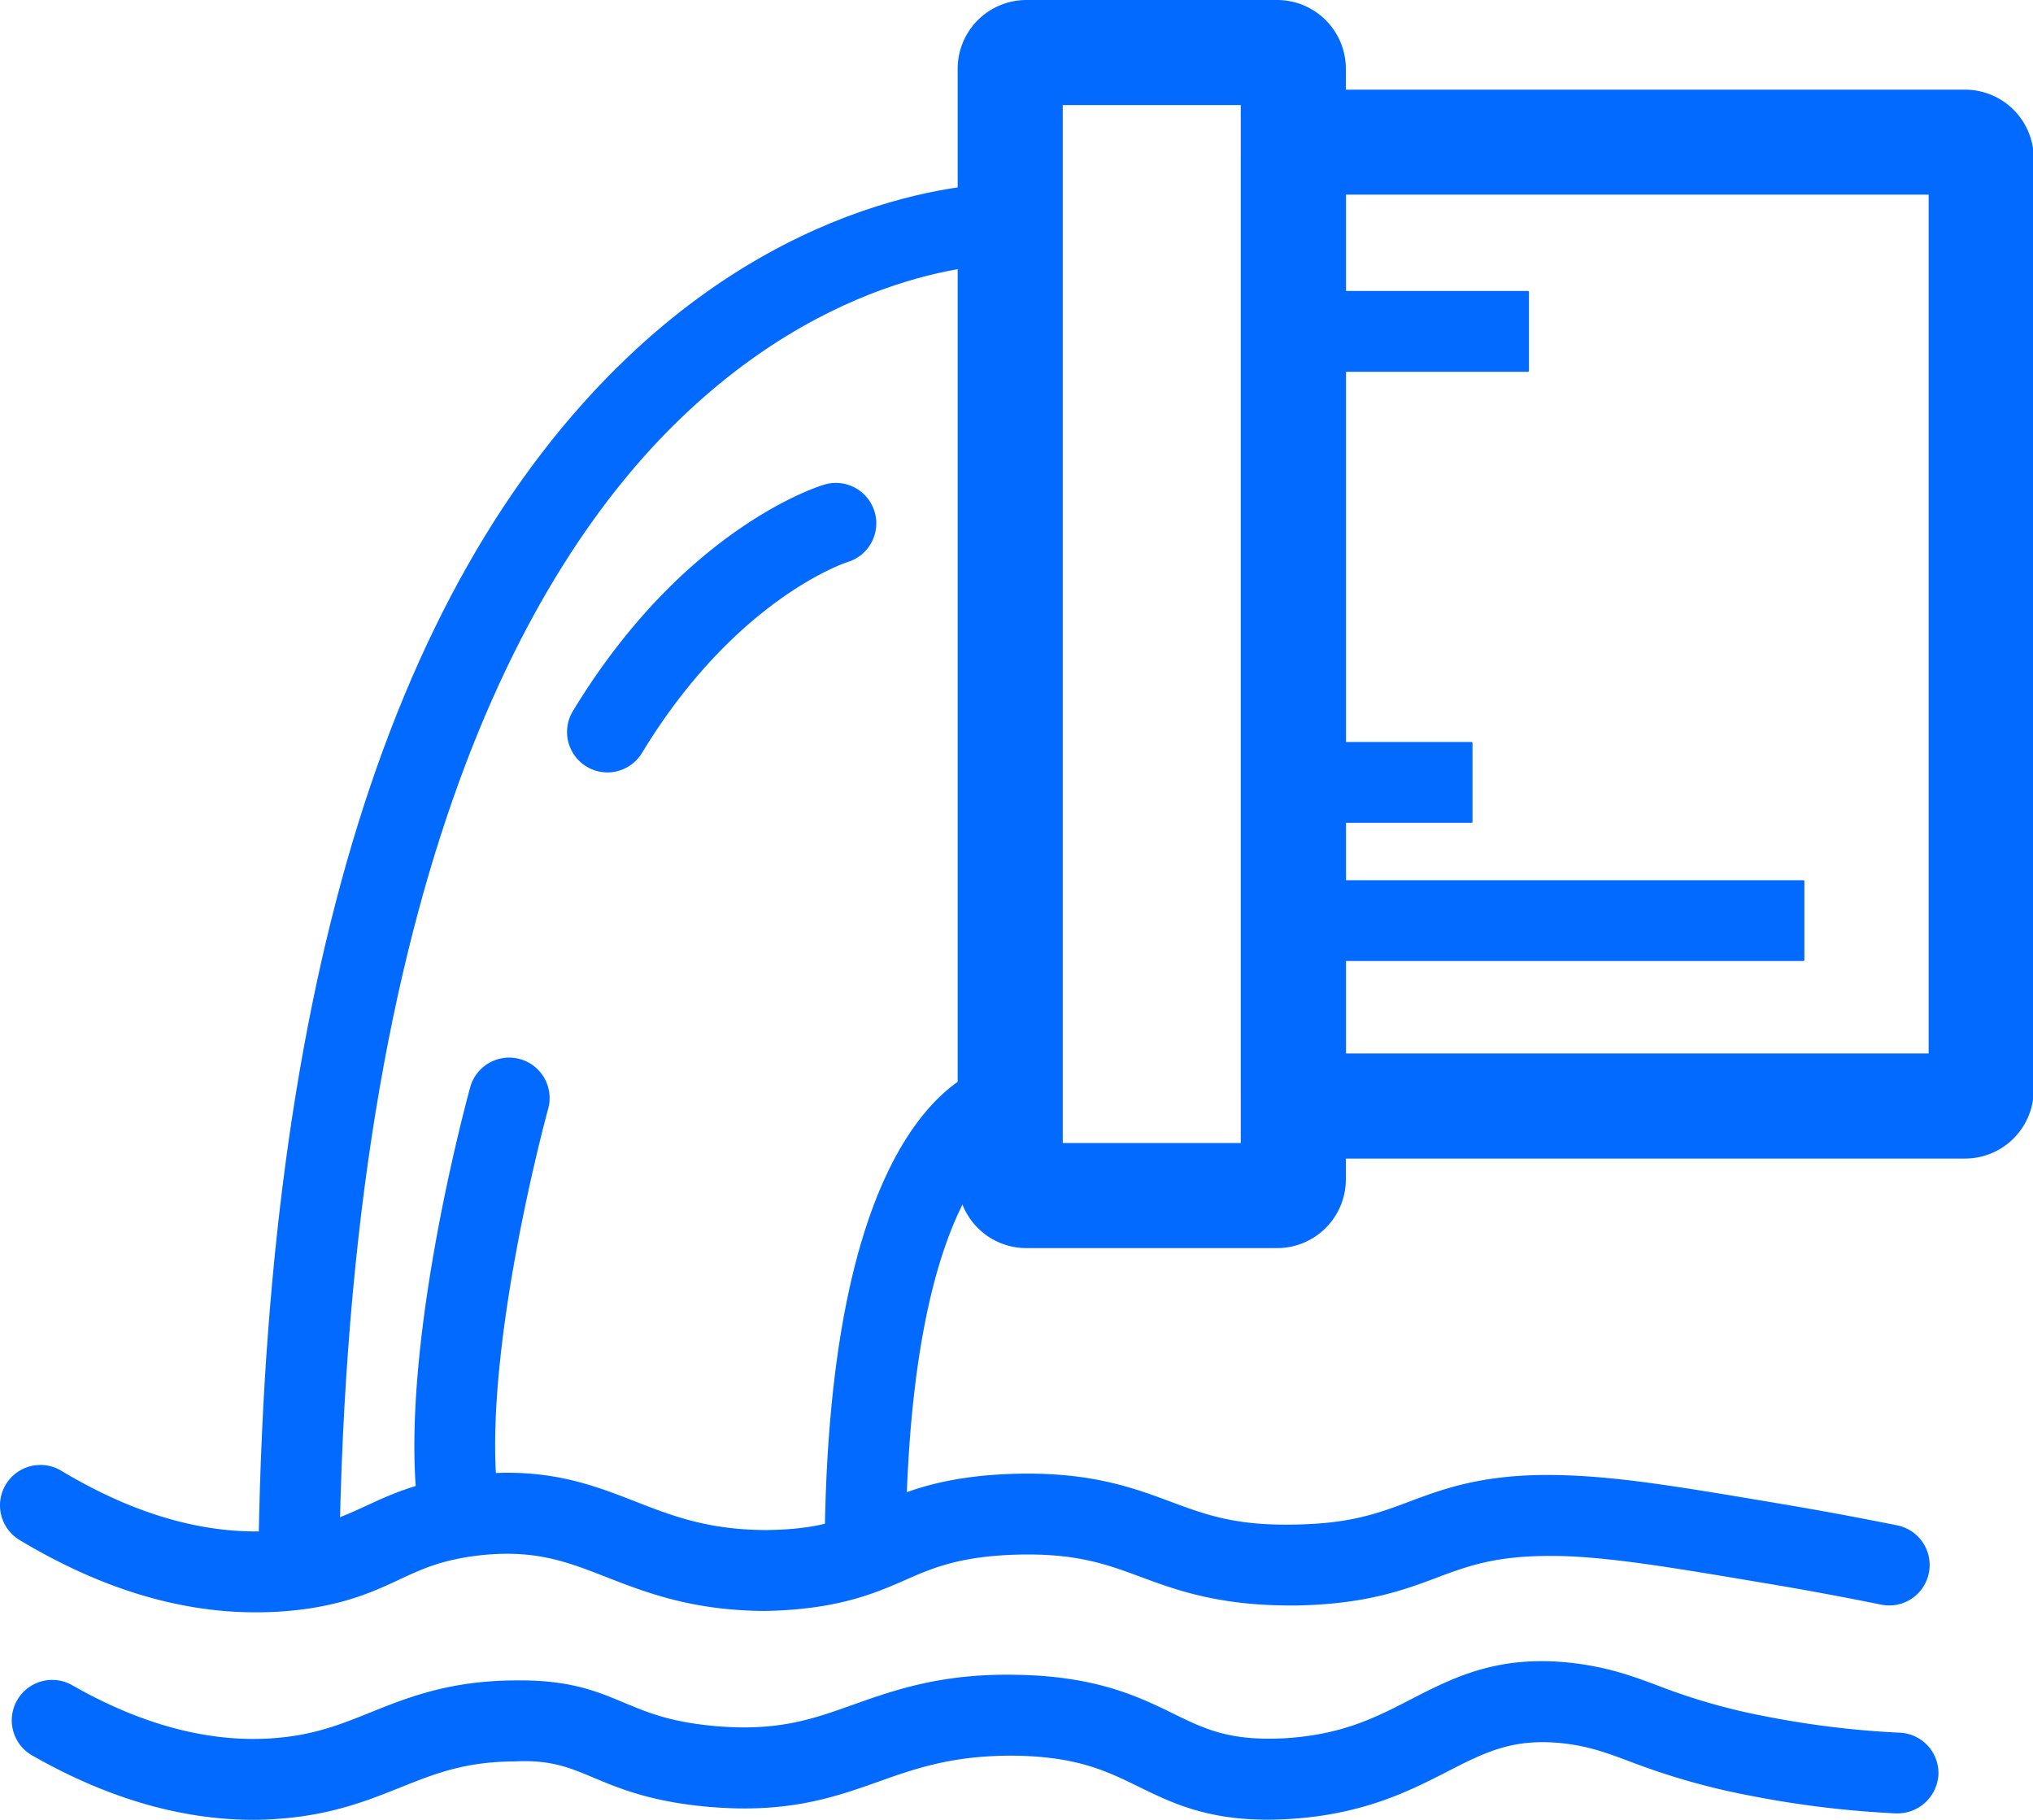 <?xml version="1.0" standalone="no"?><!DOCTYPE svg PUBLIC "-//W3C//DTD SVG 1.1//EN" "http://www.w3.org/Graphics/SVG/1.1/DTD/svg11.dtd"><svg t="1704341988175" class="icon" viewBox="0 0 1144 1024" version="1.1" xmlns="http://www.w3.org/2000/svg" p-id="27143" xmlns:xlink="http://www.w3.org/1999/xlink" width="67.031" height="60"><path d="M1105.745 651.917H736.967a38.7 38.7 0 0 1-38.687-38.648V89.022a38.687 38.687 0 0 1 38.687-38.57h368.778a38.674 38.674 0 0 1 38.662 38.57V613.27a38.687 38.687 0 0 1-38.662 38.648z m-348.323-59.143h327.855V109.516H757.422z" fill="#026aff" p-id="27144"></path><path d="M718.659 702.304H577.564a38.687 38.687 0 0 1-38.674-38.649V38.648A38.7 38.7 0 0 1 577.565 0h141.093a38.7 38.7 0 0 1 38.674 38.648v625.007a38.7 38.7 0 0 1-38.674 38.649zM598.019 643.16h100.183V59.13H598.019z" fill="#026aff" p-id="27145"></path><path d="M721.782 163.722h137.944q0.643 0 0.643 0.643v44.202q0 0.643-0.643 0.643H721.782q-0.643 0-0.643-0.643v-44.202q0-0.643 0.643-0.643zM708.81 417.507h119.146q0.643 0 0.643 0.643v44.202q0 0.643-0.643 0.643H708.809q-0.643 0-0.643-0.643V418.15q0-0.643 0.643-0.643zM704.528 495.292h310.177q0.642 0 0.642 0.643v44.177q0 0.643-0.642 0.643H704.528q-0.643 0-0.643-0.643v-44.177q0-0.643 0.643-0.643zM190.722 898.245l-45.501-0.167c1.285-332.316 71.215-566.777 207.718-696.852C459.589 99.514 567.009 102.74 571.805 103.139l-1.8 45.411c-3.857-0.154-94.345-2.288-186.903 86.798-86.952 83.533-190.722 266.386-192.38 662.897z m273.315-12.484c-1.659-256.743 81.385-284.514 98.048-287.6l7.997 44.795-3.934-22.359 5.323 22.101c-0.643 0.206-63.27 22.552-61.869 242.754z" fill="#026aff" p-id="27146"></path><path d="M341.831 434.633a22.744 22.744 0 0 1-19.44-34.547c62.537-103.088 138.277-126.462 141.427-127.388a22.747 22.747 0 1 1 13.037 43.586c-1.118 0.36-63.076 20.777-115.597 107.394a22.77 22.77 0 0 1-19.427 10.955zM258.079 871.81a22.77 22.77 0 0 1-22.513-19.607c-12.407-89.292 27.463-234.718 29.147-240.851a22.757 22.757 0 0 1 43.856 12.137c-0.399 1.414-39.047 142.508-27.939 222.427a22.757 22.757 0 0 1-19.363 25.714 23.528 23.528 0 0 1-3.188 0.18z" fill="#026aff" p-id="27147"></path><path d="M143.691 907.245c-43.149 0-87.595-13.59-132.518-40.59a22.748 22.748 0 1 1 23.413-39.008c45.437 27.283 89.28 38.276 130.345 32.657 18.54-2.571 28.876-7.354 40.834-12.857 13.898-6.429 29.7-13.873 56.982-17.241 43.161-5.375 69.505 4.834 94.86 14.721 20.853 8.113 40.486 15.776 73.04 16.033 30.33-0.335 42.326-5.555 58.937-12.857 18.553-8.203 39.574-17.486 80.537-18.784 42.672-1.286 66.856 7.598 87.955 15.428 19.8 7.38 36.9 13.911 70.958 13.114 30.947-0.553 46.208-6.261 63.874-12.857 20.57-7.714 44.048-16.508 88.713-14.837 31.757 1.08 65.404 6.75 121.165 16.149 27 4.55 49.32 8.884 64.967 12.034a22.757 22.757 0 0 1-9 44.614 1873.225 1873.225 0 0 0-63.488-11.777c-53.923-9.077-86.464-14.567-115.174-15.57-35.87-1.003-52.34 4.885-71.24 11.995s-40.256 15.03-79.046 15.776c-42.518 0.437-66.574-8.139-87.62-15.956-19.75-7.354-36.875-13.615-70.714-12.625-32.143 1.028-47.392 7.714-63.566 14.914-18.167 7.971-39.098 16.058-77.67 16.766-40.859-0.309-66.534-10.286-89.201-19.132s-40.654-15.814-72.797-11.97c-20.121 2.572-30.857 7.509-43.315 13.333-13.372 6.236-28.53 13.307-53.923 16.791a206.459 206.459 0 0 1-27.308 1.736zM142.469 1024c-40.23 0-81.783-12.021-123.697-35.845a22.744 22.744 0 1 1 21.587-40.037l0.887 0.501c38.48 21.857 75.766 31.783 111.033 29.571 23.516-1.491 38.661-7.585 56.211-14.618 20.662-8.319 44.074-17.73 80.717-18 32.052-0.527 47.57 6.531 63.154 13.024 12.484 5.143 24.287 10.08 47.88 12.459 36.565 3.574 56.403-3.485 79.533-11.713s49.718-17.704 91.35-16.946c45.655 0.579 69.916 12.446 89.394 21.999 17.679 8.64 31.475 15.3 62.074 13.731 32.413-1.89 51.339-11.571 71.396-21.934 24.955-12.857 50.81-26.01 94.795-19.929 18 2.572 30.445 7.11 43.546 11.996a345.045 345.045 0 0 0 61.611 17.614 516.674 516.674 0 0 0 75.176 9.116 22.757 22.757 0 0 1 21.664 23.785 23.143 23.143 0 0 1-23.799 21.613 562.663 562.663 0 0 1-81.822-9.913 391.086 391.086 0 0 1-68.734-19.568c-12.06-4.487-20.79-7.714-33.904-9.579-29.661-3.934-45.694 4.05-67.73 15.352-21.202 10.877-47.572 24.428-89.576 26.871-42.428 2.571-64.825-8.55-84.69-18.283-17.806-8.691-34.52-16.92-69.98-17.357-33.596-0.193-54.167 6.763-75.51 14.362-25.932 9.218-52.714 18.72-99.333 14.142-30.317-3.047-47.224-10.092-60.827-15.762s-24.3-10.607-45.411-9.502c-27.964 0.142-44.665 6.866-64.028 14.58-18.514 7.432-39.484 15.853-70.277 17.807-4.204 0.322-8.447 0.463-12.69 0.463z" fill="#026aff" p-id="27148"></path></svg>